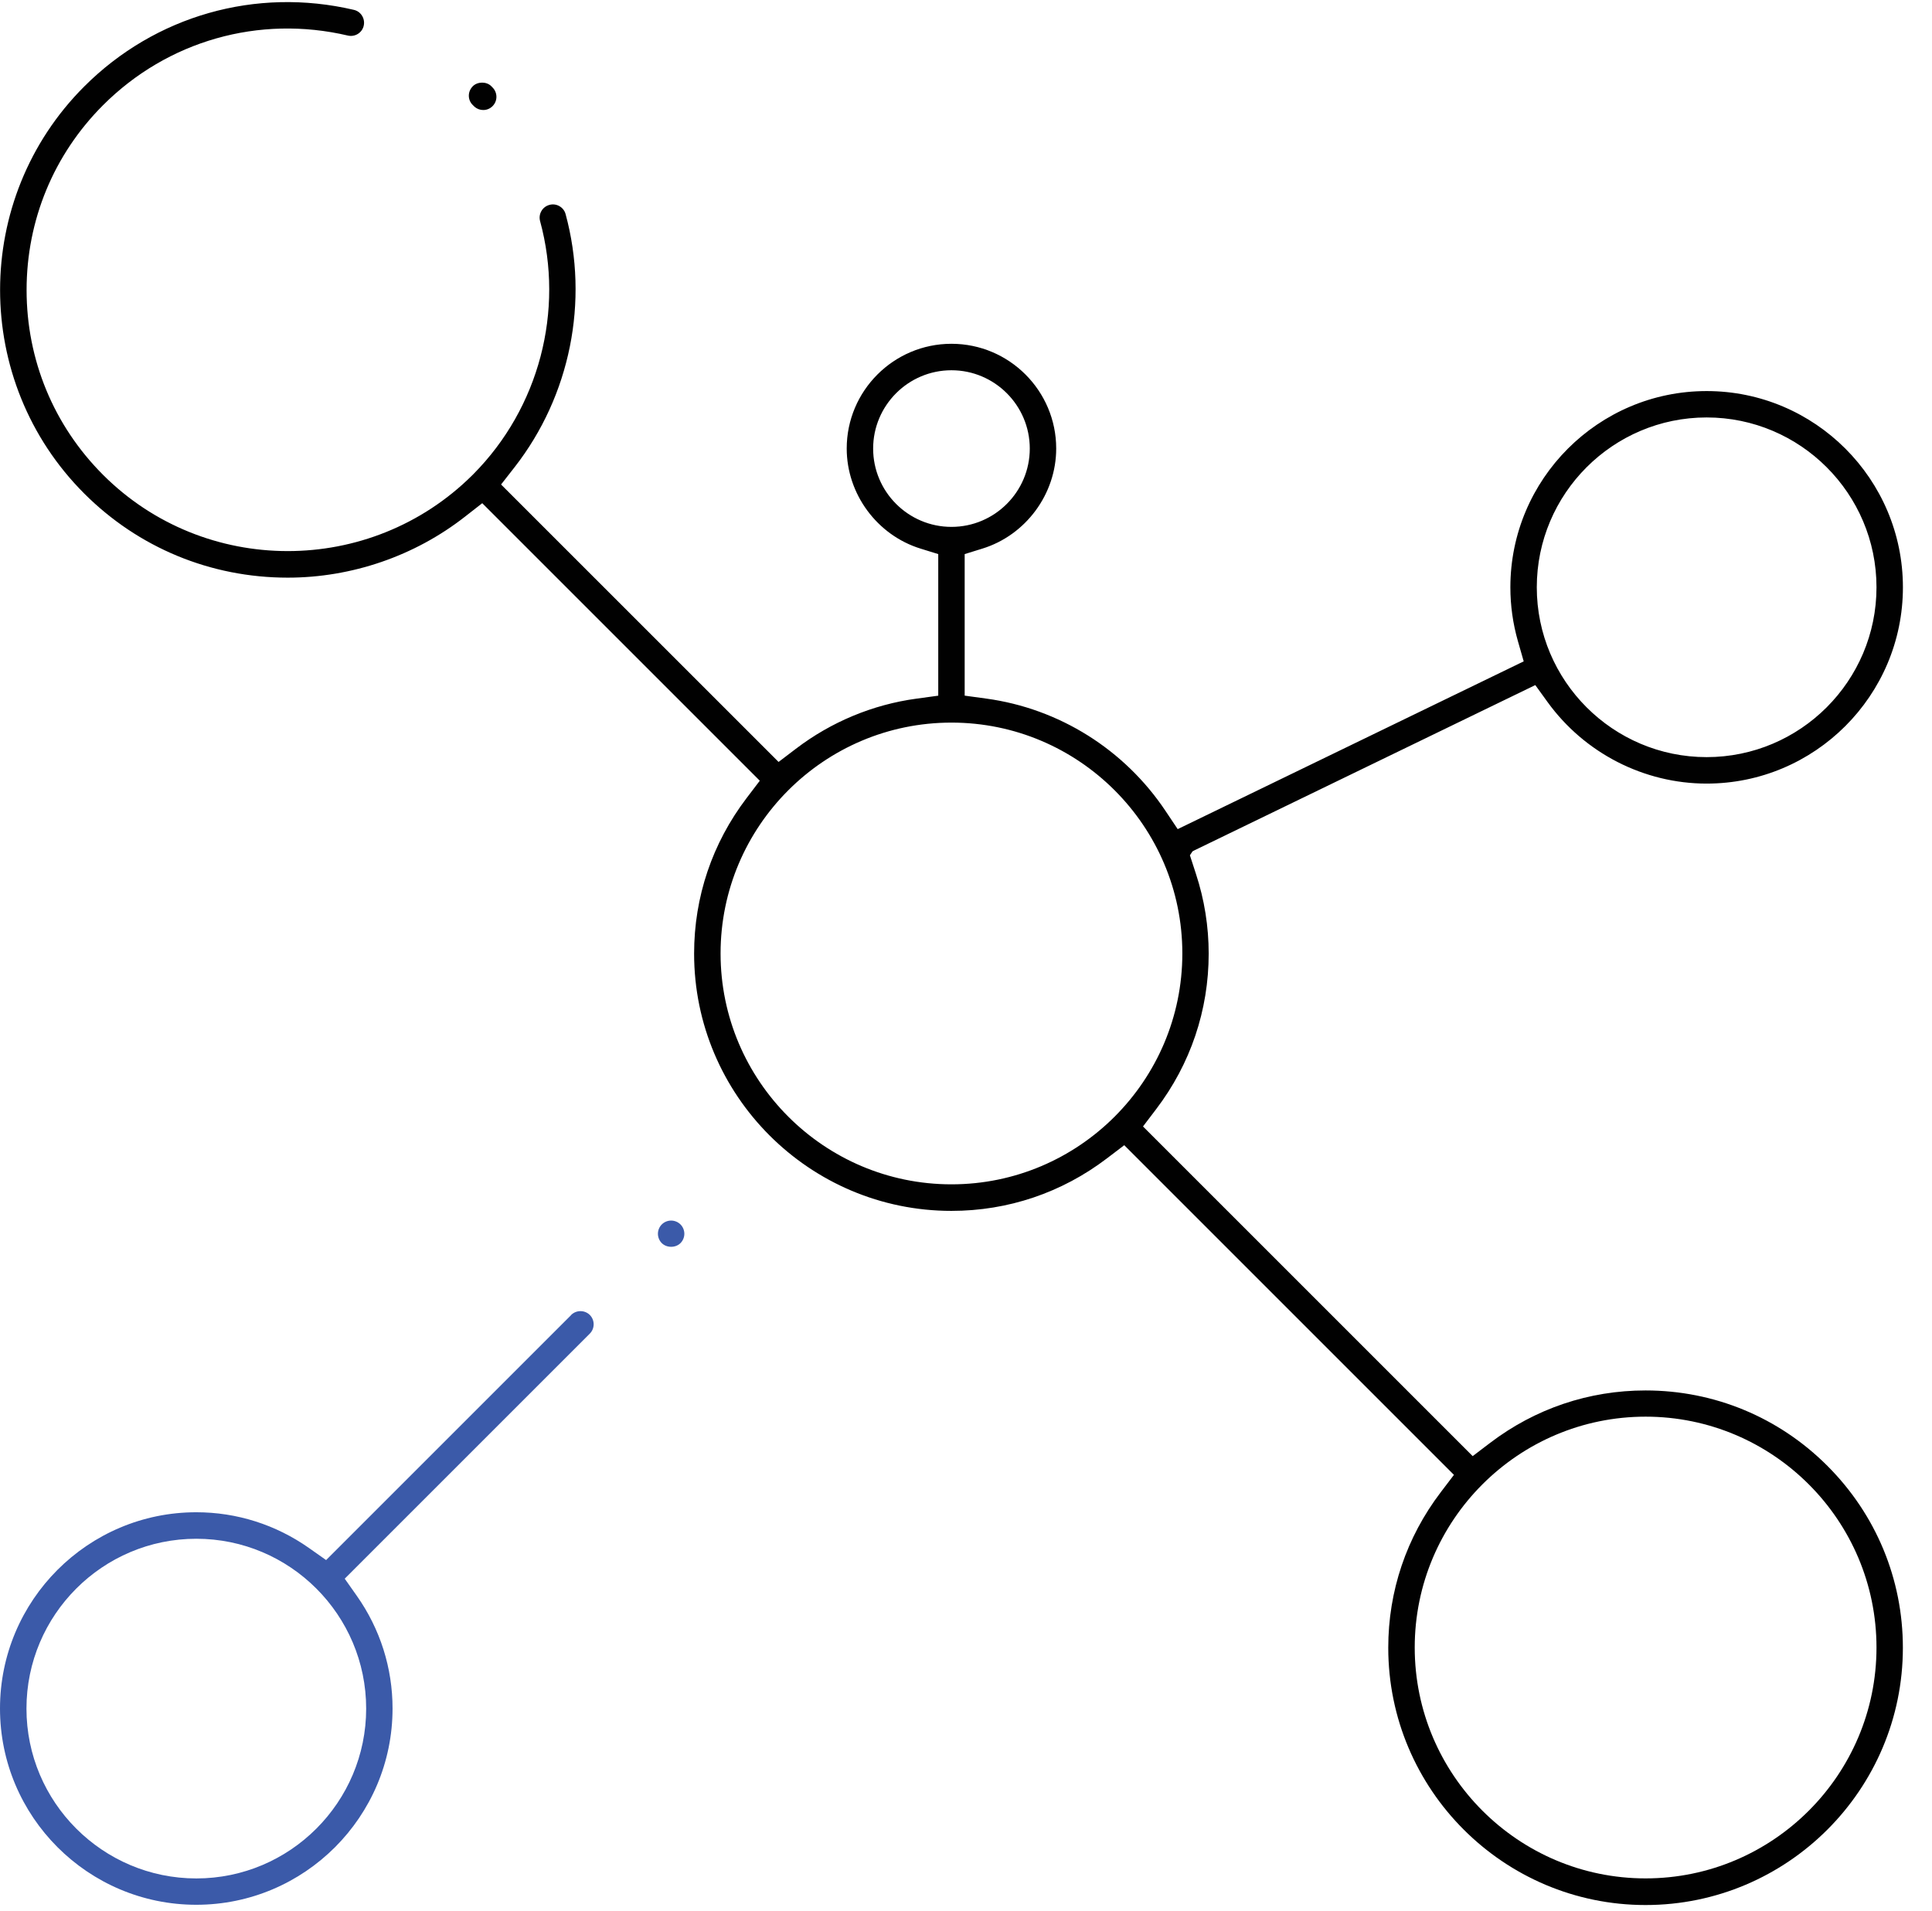 <?xml version="1.0" encoding="UTF-8"?> <svg xmlns="http://www.w3.org/2000/svg" width="465" height="460" viewBox="0 0 465 460" fill="none"><path d="M287.83 210.3L286.39 205.87L287.02 204.92L287.41 204.71L369.52 164.9L372.47 168.98C381.36 181.27 395.67 188.61 410.76 188.61C436.81 188.61 458 167.42 458 141.37C458 115.32 436.81 94.13 410.76 94.13C384.71 94.13 363.52 115.32 363.52 141.37C363.52 145.75 364.13 150.11 365.34 154.34L366.73 159.19L283.45 199.57L280.54 195.22C270.65 180.4 254.92 170.54 237.37 168.15L232.18 167.44V133.37L236.41 132.06C246.89 128.83 254.21 118.92 254.21 107.96C254.21 94.06 242.9 82.75 229 82.75C215.1 82.75 203.79 94.06 203.79 107.96C203.79 118.92 211.11 128.83 221.59 132.06L225.82 133.37V167.45L220.62 168.16C210.09 169.58 200.04 173.76 191.56 180.23L187.39 183.4L120.6 116.62L123.87 112.43C137.25 95.27 141.83 72.51 136.13 51.54C135.91 50.72 135.38 50.04 134.64 49.62C133.91 49.2 133.05 49.09 132.23 49.32C131.4 49.55 130.72 50.07 130.3 50.81C129.88 51.54 129.77 52.4 129.99 53.22C135.88 74.85 129.74 98.18 113.96 114.1L113.67 114.39C89.1 138.77 49.239 138.73 24.799 114.29C12.93 102.42 6.4 86.63 6.4 69.81C6.4 52.99 12.93 37.2 24.799 25.32C40.309 9.81 62.349 3.54 83.73 8.56C84.559 8.75 85.409 8.61 86.12 8.17C86.85 7.72 87.35 7.02 87.54 6.2C87.73 5.37 87.59 4.52 87.139 3.79C86.689 3.06 85.99 2.56 85.159 2.37C61.609 -3.15 37.349 3.75 20.27 20.82C-6.73 47.82 -6.73 91.77 20.27 118.79C33.33 131.85 50.719 139.04 69.249 139.04C84.659 139.04 99.79 133.84 111.88 124.39L116.07 121.12L182.87 187.92L179.7 192.09C171.43 202.95 167.06 215.9 167.06 229.53C167.06 263.68 194.84 291.46 228.99 291.46C242.62 291.46 255.56 287.09 266.42 278.82L270.59 275.65L349.94 355L346.77 359.17C338.5 370.03 334.13 382.98 334.13 396.61C334.13 430.76 361.91 458.54 396.06 458.54C430.21 458.54 457.99 430.76 457.99 396.61C457.99 380.11 451.54 364.56 439.83 352.84C428.13 341.13 412.58 334.68 396.06 334.68C382.43 334.68 369.49 339.05 358.62 347.32L354.45 350.49L275.1 271.14L278.27 266.97C286.54 256.1 290.91 243.15 290.91 229.53C290.91 223 289.88 216.53 287.83 210.3ZM410.76 100.48C433.3 100.48 451.64 118.82 451.64 141.36C451.64 163.9 433.3 182.24 410.76 182.24C388.22 182.24 369.88 163.9 369.88 141.36C369.88 118.82 388.22 100.48 410.76 100.48ZM396.07 340.99C426.71 340.99 451.64 365.92 451.64 396.56C451.64 427.2 426.71 452.13 396.07 452.13C365.43 452.13 340.5 427.2 340.5 396.56C340.5 365.92 365.43 340.99 396.07 340.99ZM210.15 107.97C210.15 97.58 218.61 89.12 229 89.12C239.39 89.12 247.85 97.58 247.85 107.97C247.85 118.36 239.39 126.82 229 126.82C218.61 126.82 210.15 118.36 210.15 107.97ZM229 285.07C198.36 285.07 173.43 260.14 173.43 229.5C173.43 198.86 198.36 173.93 229 173.93C259.64 173.93 284.57 198.86 284.57 229.5C284.57 260.14 259.64 285.07 229 285.07Z" fill="#010101"></path><path d="M113.77 20.79C113.17 21.4 112.84 22.2 112.84 23.03C112.84 23.89 113.18 24.69 113.78 25.27L114.25 25.73C114.82 26.21 115.54 26.48 116.3 26.48C117.16 26.48 117.93 26.16 118.54 25.56C119.14 24.96 119.48 24.17 119.48 23.31C119.48 22.47 119.15 21.66 118.56 21.07L118.23 20.73C117.11 19.61 114.95 19.59 113.77 20.78V20.79Z" fill="#010101"></path><path d="M137.48 316.52L78.49 375.51L74.36 372.6C66.37 366.98 56.99 364 47.24 364C21.19 364 0 385.19 0 411.24C0 437.29 21.19 458.48 47.24 458.48C73.29 458.48 94.48 437.29 94.48 411.24C94.48 401.49 91.51 392.11 85.88 384.12L82.97 379.99L141.96 321C143.19 319.76 143.19 317.75 141.96 316.51C140.72 315.28 138.7 315.29 137.46 316.51L137.48 316.52ZM88.13 411.26C88.13 433.8 69.79 452.14 47.25 452.14C24.71 452.14 6.37 433.8 6.37 411.26C6.37 388.72 24.71 370.38 47.25 370.38C69.79 370.38 88.13 388.72 88.13 411.26Z" fill="#3B5AA9"></path><path d="M163.78 294.72C163.19 294.13 162.37 293.79 161.53 293.79C160.69 293.79 159.87 294.13 159.28 294.72C158.69 295.31 158.35 296.13 158.35 296.97C158.35 297.81 158.69 298.63 159.28 299.22C160.46 300.4 162.6 300.4 163.78 299.22C164.37 298.63 164.71 297.81 164.71 296.97C164.71 296.13 164.37 295.31 163.78 294.72Z" fill="#3B5AA9"></path></svg> 